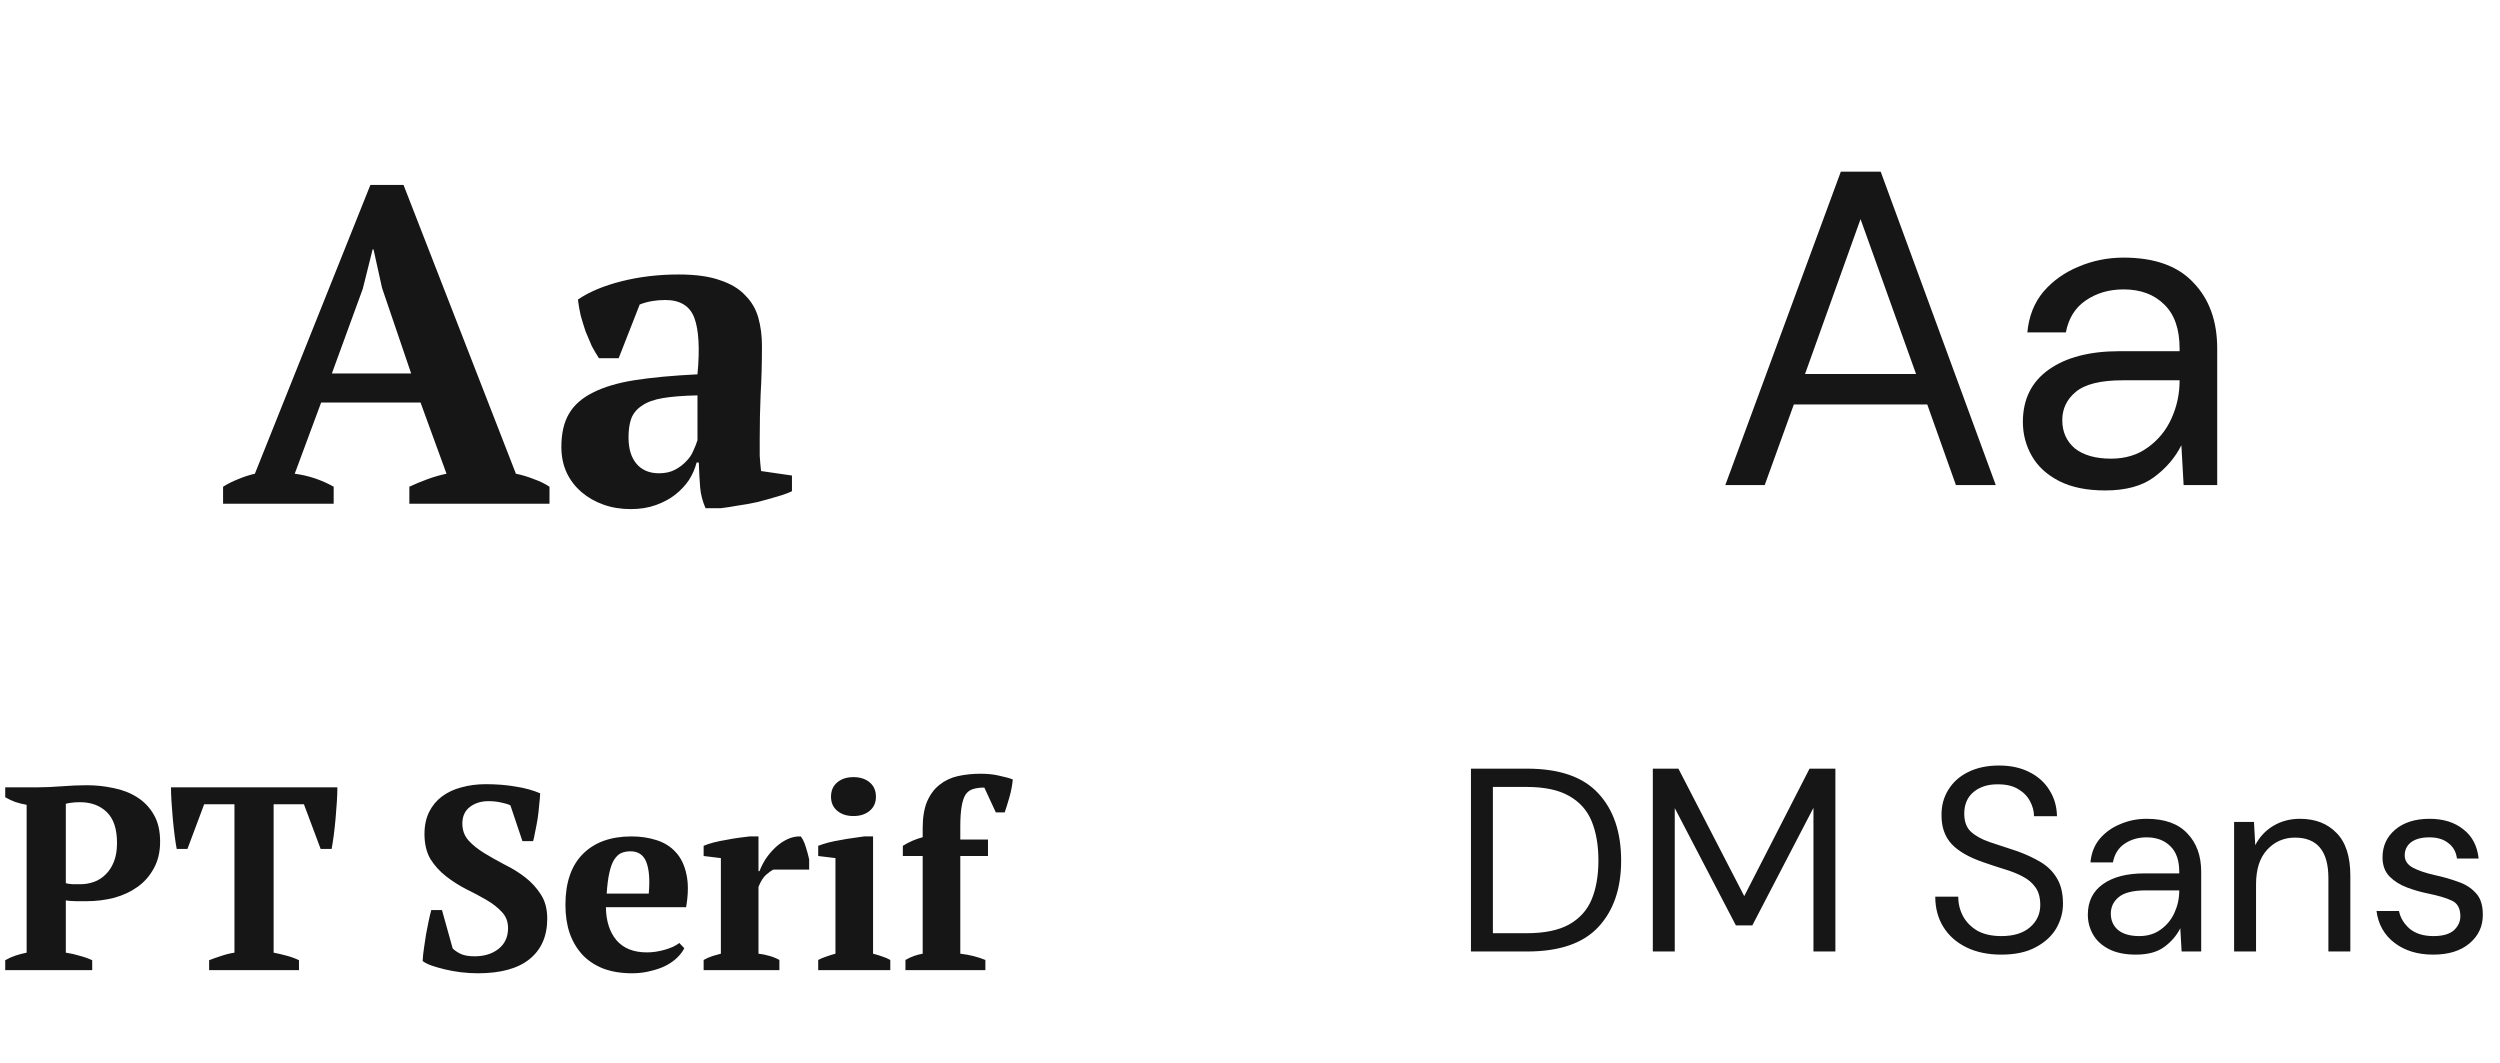 <svg width="134" height="57" viewBox="0 0 134 57" fill="none" xmlns="http://www.w3.org/2000/svg">
<path d="M17.885 27H11.957V26.088C12.213 25.928 12.485 25.792 12.773 25.68C13.077 25.552 13.373 25.456 13.661 25.392L19.853 9.912H21.629L27.653 25.392C27.973 25.456 28.293 25.552 28.613 25.68C28.933 25.792 29.213 25.928 29.453 26.088V27H21.941V26.088C22.245 25.944 22.573 25.808 22.925 25.68C23.277 25.552 23.613 25.456 23.933 25.392L22.541 21.576H17.213L15.797 25.392C16.533 25.488 17.229 25.72 17.885 26.088V27ZM17.789 20.016H22.037L20.477 15.432L20.021 13.368H19.973L19.445 15.48L17.789 20.016ZM40.721 23.52C40.721 23.872 40.721 24.176 40.721 24.432C40.737 24.688 40.761 24.96 40.793 25.248L42.449 25.488V26.328C42.257 26.424 41.993 26.52 41.657 26.616C41.337 26.712 40.993 26.808 40.625 26.904C40.273 26.984 39.921 27.048 39.569 27.096C39.217 27.16 38.905 27.208 38.633 27.24H37.817C37.657 26.872 37.561 26.504 37.529 26.136C37.497 25.768 37.473 25.32 37.457 24.792H37.337C37.257 25.112 37.121 25.424 36.929 25.728C36.737 26.016 36.489 26.28 36.185 26.52C35.897 26.744 35.553 26.928 35.153 27.072C34.753 27.216 34.305 27.288 33.809 27.288C33.281 27.288 32.793 27.208 32.345 27.048C31.897 26.888 31.505 26.664 31.169 26.376C30.833 26.088 30.569 25.744 30.377 25.344C30.185 24.928 30.089 24.464 30.089 23.952C30.089 23.232 30.225 22.64 30.497 22.176C30.769 21.712 31.193 21.336 31.769 21.048C32.361 20.744 33.113 20.52 34.025 20.376C34.953 20.232 36.073 20.128 37.385 20.064C37.513 18.688 37.457 17.68 37.217 17.04C36.977 16.4 36.457 16.08 35.657 16.08C35.161 16.08 34.705 16.16 34.289 16.32L33.161 19.2H32.105C31.977 19.008 31.849 18.792 31.721 18.552C31.609 18.296 31.497 18.032 31.385 17.76C31.289 17.472 31.201 17.184 31.121 16.896C31.057 16.608 31.009 16.328 30.977 16.056C31.585 15.64 32.369 15.312 33.329 15.072C34.289 14.832 35.305 14.712 36.377 14.712C37.289 14.712 38.033 14.816 38.609 15.024C39.185 15.216 39.633 15.488 39.953 15.84C40.289 16.176 40.521 16.576 40.649 17.04C40.777 17.504 40.841 18 40.841 18.528C40.841 19.488 40.817 20.36 40.769 21.144C40.737 21.912 40.721 22.704 40.721 23.52ZM35.321 25.368C35.657 25.368 35.945 25.304 36.185 25.176C36.425 25.048 36.625 24.896 36.785 24.72C36.961 24.544 37.089 24.352 37.169 24.144C37.265 23.936 37.337 23.752 37.385 23.592V21.192C36.633 21.208 36.017 21.256 35.537 21.336C35.057 21.416 34.681 21.552 34.409 21.744C34.137 21.92 33.945 22.152 33.833 22.44C33.737 22.712 33.689 23.048 33.689 23.448C33.689 24.056 33.833 24.528 34.121 24.864C34.409 25.2 34.809 25.368 35.321 25.368Z" fill="#161616"/>
<path d="M3.528 51.062C3.78 51.099 4.027 51.155 4.27 51.23C4.522 51.295 4.746 51.375 4.942 51.468V52H0.28V51.468C0.457 51.365 0.644 51.281 0.84 51.216C1.045 51.151 1.241 51.099 1.428 51.062V43.138C1.213 43.101 1.008 43.049 0.812 42.984C0.616 42.909 0.439 42.825 0.28 42.732V42.2H2.044C2.417 42.2 2.842 42.181 3.318 42.144C3.803 42.107 4.247 42.088 4.648 42.088C5.143 42.088 5.623 42.139 6.09 42.242C6.566 42.335 6.986 42.499 7.35 42.732C7.723 42.965 8.022 43.278 8.246 43.67C8.47 44.053 8.582 44.533 8.582 45.112C8.582 45.663 8.47 46.139 8.246 46.54C8.031 46.941 7.742 47.273 7.378 47.534C7.014 47.795 6.594 47.991 6.118 48.122C5.642 48.243 5.152 48.304 4.648 48.304C4.601 48.304 4.527 48.304 4.424 48.304C4.321 48.304 4.209 48.304 4.088 48.304C3.976 48.295 3.864 48.29 3.752 48.29C3.649 48.281 3.575 48.271 3.528 48.262V51.062ZM4.284 42.998C4.097 42.998 3.948 43.007 3.836 43.026C3.733 43.035 3.631 43.054 3.528 43.082V47.338C3.612 47.366 3.738 47.385 3.906 47.394C4.074 47.394 4.209 47.394 4.312 47.394C4.564 47.394 4.807 47.352 5.04 47.268C5.273 47.184 5.479 47.053 5.656 46.876C5.843 46.699 5.992 46.47 6.104 46.19C6.216 45.91 6.272 45.574 6.272 45.182C6.272 44.435 6.09 43.885 5.726 43.53C5.362 43.175 4.881 42.998 4.284 42.998ZM16.025 52H11.209V51.468C11.396 51.393 11.606 51.319 11.839 51.244C12.082 51.16 12.324 51.099 12.567 51.062V43.11H10.943L10.047 45.504H9.473C9.436 45.317 9.398 45.079 9.361 44.79C9.324 44.501 9.291 44.202 9.263 43.894C9.235 43.586 9.212 43.283 9.193 42.984C9.174 42.676 9.165 42.415 9.165 42.2H18.083C18.083 42.424 18.074 42.685 18.055 42.984C18.036 43.283 18.013 43.586 17.985 43.894C17.957 44.202 17.924 44.501 17.887 44.79C17.85 45.07 17.812 45.308 17.775 45.504H17.187L16.291 43.11H14.667V51.062C14.91 51.109 15.148 51.165 15.381 51.23C15.624 51.295 15.838 51.375 16.025 51.468V52ZM24.264 50.838C24.367 50.941 24.512 51.039 24.698 51.132C24.885 51.216 25.132 51.258 25.44 51.258C25.954 51.258 26.378 51.127 26.714 50.866C27.06 50.595 27.232 50.222 27.232 49.746C27.232 49.401 27.12 49.111 26.896 48.878C26.682 48.645 26.406 48.43 26.07 48.234C25.734 48.038 25.375 47.847 24.992 47.66C24.61 47.464 24.25 47.235 23.914 46.974C23.578 46.713 23.298 46.405 23.074 46.05C22.86 45.686 22.752 45.238 22.752 44.706C22.752 44.249 22.836 43.852 23.004 43.516C23.172 43.18 23.401 42.905 23.69 42.69C23.989 42.466 24.339 42.303 24.74 42.2C25.142 42.088 25.576 42.032 26.042 42.032C26.612 42.032 27.139 42.074 27.624 42.158C28.119 42.233 28.562 42.354 28.954 42.522C28.945 42.709 28.926 42.923 28.898 43.166C28.88 43.409 28.852 43.651 28.814 43.894C28.777 44.127 28.735 44.351 28.688 44.566C28.651 44.771 28.614 44.944 28.576 45.084H28.002L27.358 43.166C27.246 43.11 27.078 43.059 26.854 43.012C26.64 42.965 26.416 42.942 26.182 42.942C25.79 42.942 25.459 43.045 25.188 43.25C24.918 43.455 24.782 43.754 24.782 44.146C24.782 44.501 24.894 44.804 25.118 45.056C25.342 45.299 25.622 45.523 25.958 45.728C26.294 45.933 26.658 46.139 27.05 46.344C27.452 46.54 27.82 46.769 28.156 47.03C28.492 47.291 28.772 47.599 28.996 47.954C29.22 48.299 29.332 48.729 29.332 49.242C29.332 50.175 29.015 50.899 28.38 51.412C27.755 51.916 26.831 52.168 25.608 52.168C25.31 52.168 25.006 52.149 24.698 52.112C24.4 52.075 24.115 52.023 23.844 51.958C23.574 51.893 23.331 51.823 23.116 51.748C22.911 51.673 22.757 51.594 22.654 51.51C22.664 51.295 22.687 51.067 22.724 50.824C22.762 50.572 22.799 50.325 22.836 50.082C22.883 49.83 22.93 49.592 22.976 49.368C23.023 49.144 23.07 48.948 23.116 48.78H23.69L24.264 50.838ZM36.677 50.824C36.602 50.983 36.481 51.146 36.313 51.314C36.154 51.473 35.954 51.617 35.711 51.748C35.478 51.869 35.202 51.967 34.885 52.042C34.577 52.126 34.241 52.168 33.877 52.168C33.298 52.168 32.785 52.084 32.337 51.916C31.889 51.739 31.516 51.491 31.217 51.174C30.918 50.847 30.69 50.46 30.531 50.012C30.382 49.564 30.307 49.06 30.307 48.5C30.307 47.305 30.62 46.395 31.245 45.77C31.87 45.145 32.738 44.832 33.849 44.832C34.325 44.832 34.768 44.897 35.179 45.028C35.599 45.159 35.944 45.373 36.215 45.672C36.495 45.971 36.686 46.363 36.789 46.848C36.901 47.333 36.896 47.926 36.775 48.626H32.477C32.486 49.363 32.673 49.951 33.037 50.39C33.41 50.829 33.956 51.048 34.675 51.048C34.983 51.048 35.3 51.001 35.627 50.908C35.963 50.815 36.224 50.693 36.411 50.544L36.677 50.824ZM33.793 45.63C33.606 45.63 33.438 45.663 33.289 45.728C33.149 45.793 33.023 45.915 32.911 46.092C32.808 46.26 32.724 46.493 32.659 46.792C32.594 47.081 32.547 47.45 32.519 47.898H34.773C34.838 47.17 34.796 46.61 34.647 46.218C34.498 45.826 34.213 45.63 33.793 45.63ZM41.453 46.61C41.341 46.666 41.21 46.759 41.061 46.89C40.911 47.021 40.776 47.235 40.655 47.534V51.118C40.841 51.137 41.028 51.174 41.215 51.23C41.401 51.277 41.588 51.351 41.775 51.454V52H37.715V51.454C37.883 51.361 38.041 51.291 38.191 51.244C38.34 51.197 38.489 51.155 38.639 51.118V45.994L37.715 45.882V45.336C37.864 45.271 38.046 45.21 38.261 45.154C38.485 45.098 38.713 45.051 38.947 45.014C39.18 44.967 39.404 44.93 39.619 44.902C39.843 44.874 40.029 44.851 40.179 44.832H40.655V46.694H40.711C40.785 46.489 40.893 46.274 41.033 46.05C41.182 45.826 41.355 45.621 41.551 45.434C41.747 45.247 41.961 45.098 42.195 44.986C42.428 44.874 42.671 44.823 42.923 44.832C43.025 44.963 43.114 45.149 43.189 45.392C43.263 45.625 43.324 45.849 43.371 46.064V46.61H41.453ZM47.72 52H43.856V51.454C43.996 51.379 44.141 51.319 44.29 51.272C44.439 51.216 44.602 51.165 44.78 51.118V45.994L43.856 45.882V45.336C43.996 45.28 44.169 45.224 44.374 45.168C44.589 45.112 44.812 45.065 45.046 45.028C45.279 44.981 45.508 44.944 45.732 44.916C45.956 44.879 46.152 44.851 46.32 44.832H46.796V51.118C46.983 51.165 47.151 51.216 47.3 51.272C47.449 51.319 47.589 51.379 47.72 51.454V52ZM44.542 42.704C44.542 42.377 44.654 42.121 44.878 41.934C45.102 41.747 45.391 41.654 45.746 41.654C46.1 41.654 46.39 41.747 46.614 41.934C46.838 42.121 46.95 42.377 46.95 42.704C46.95 43.021 46.838 43.273 46.614 43.46C46.39 43.647 46.1 43.74 45.746 43.74C45.391 43.74 45.102 43.647 44.878 43.46C44.654 43.273 44.542 43.021 44.542 42.704ZM52.564 41.472C52.947 41.472 53.288 41.509 53.586 41.584C53.894 41.649 54.128 41.715 54.286 41.78C54.258 42.088 54.198 42.405 54.104 42.732C54.011 43.059 53.927 43.329 53.852 43.544H53.376L52.76 42.214C52.518 42.214 52.312 42.242 52.144 42.298C51.986 42.345 51.855 42.443 51.752 42.592C51.659 42.741 51.589 42.956 51.542 43.236C51.496 43.507 51.472 43.861 51.472 44.3V45H52.956V45.882H51.472V51.118C51.958 51.174 52.406 51.286 52.816 51.454V52H48.532V51.454C48.822 51.286 49.13 51.174 49.456 51.118V45.882H48.392V45.336C48.719 45.131 49.074 44.977 49.456 44.874V44.384C49.456 43.805 49.536 43.329 49.694 42.956C49.862 42.573 50.086 42.275 50.366 42.06C50.646 41.836 50.973 41.682 51.346 41.598C51.729 41.514 52.135 41.472 52.564 41.472Z" fill="#161616"/>
<path d="M78.843 51V41.2H81.853C83.58 41.2 84.849 41.639 85.661 42.516C86.483 43.393 86.893 44.597 86.893 46.128C86.893 47.631 86.483 48.821 85.661 49.698C84.849 50.566 83.58 51 81.853 51H78.843ZM80.019 50.02H81.825C82.777 50.02 83.533 49.866 84.093 49.558C84.662 49.241 85.069 48.793 85.311 48.214C85.554 47.626 85.675 46.931 85.675 46.128C85.675 45.307 85.554 44.602 85.311 44.014C85.069 43.426 84.662 42.973 84.093 42.656C83.533 42.339 82.777 42.18 81.825 42.18H80.019V50.02ZM88.591 51V41.2H89.963L93.491 48.032L96.991 41.2H98.377V51H97.201V43.3L93.925 49.6H93.043L89.767 43.314V51H88.591ZM107.272 51.168C106.553 51.168 105.928 51.037 105.396 50.776C104.864 50.515 104.453 50.151 104.164 49.684C103.874 49.217 103.73 48.676 103.73 48.06H104.962C104.962 48.443 105.05 48.797 105.228 49.124C105.405 49.441 105.662 49.698 105.998 49.894C106.343 50.081 106.768 50.174 107.272 50.174C107.934 50.174 108.448 50.015 108.812 49.698C109.176 49.381 109.358 48.984 109.358 48.508C109.358 48.116 109.274 47.803 109.106 47.57C108.938 47.327 108.709 47.131 108.42 46.982C108.14 46.833 107.813 46.702 107.44 46.59C107.076 46.478 106.693 46.352 106.292 46.212C105.536 45.951 104.976 45.629 104.612 45.246C104.248 44.854 104.066 44.345 104.066 43.72C104.056 43.197 104.178 42.735 104.43 42.334C104.682 41.923 105.036 41.606 105.494 41.382C105.96 41.149 106.511 41.032 107.146 41.032C107.771 41.032 108.312 41.149 108.77 41.382C109.236 41.615 109.596 41.937 109.848 42.348C110.109 42.759 110.244 43.225 110.254 43.748H109.022C109.022 43.477 108.952 43.211 108.812 42.95C108.672 42.679 108.457 42.46 108.168 42.292C107.888 42.124 107.533 42.04 107.104 42.04C106.572 42.031 106.133 42.166 105.788 42.446C105.452 42.726 105.284 43.113 105.284 43.608C105.284 44.028 105.4 44.35 105.634 44.574C105.876 44.798 106.212 44.985 106.642 45.134C107.071 45.274 107.566 45.437 108.126 45.624C108.592 45.792 109.012 45.988 109.386 46.212C109.759 46.436 110.048 46.725 110.254 47.08C110.468 47.435 110.576 47.887 110.576 48.438C110.576 48.905 110.454 49.348 110.212 49.768C109.969 50.179 109.6 50.515 109.106 50.776C108.62 51.037 108.009 51.168 107.272 51.168ZM114.484 51.168C113.905 51.168 113.424 51.07 113.042 50.874C112.659 50.678 112.374 50.417 112.188 50.09C112.001 49.763 111.908 49.409 111.908 49.026C111.908 48.317 112.178 47.771 112.72 47.388C113.261 47.005 113.998 46.814 114.932 46.814H116.808V46.73C116.808 46.123 116.649 45.666 116.332 45.358C116.014 45.041 115.59 44.882 115.058 44.882C114.6 44.882 114.204 44.999 113.868 45.232C113.541 45.456 113.336 45.787 113.252 46.226H112.048C112.094 45.722 112.262 45.297 112.552 44.952C112.85 44.607 113.219 44.345 113.658 44.168C114.096 43.981 114.563 43.888 115.058 43.888C116.028 43.888 116.756 44.149 117.242 44.672C117.736 45.185 117.984 45.871 117.984 46.73V51H116.934L116.864 49.754C116.668 50.146 116.378 50.482 115.996 50.762C115.622 51.033 115.118 51.168 114.484 51.168ZM114.666 50.174C115.114 50.174 115.496 50.057 115.814 49.824C116.14 49.591 116.388 49.287 116.556 48.914C116.724 48.541 116.808 48.149 116.808 47.738V47.724H115.03C114.339 47.724 113.849 47.845 113.56 48.088C113.28 48.321 113.14 48.615 113.14 48.97C113.14 49.334 113.27 49.628 113.532 49.852C113.802 50.067 114.18 50.174 114.666 50.174ZM119.748 51V44.056H120.812L120.882 45.302C121.106 44.863 121.428 44.518 121.848 44.266C122.268 44.014 122.744 43.888 123.276 43.888C124.097 43.888 124.75 44.14 125.236 44.644C125.73 45.139 125.978 45.904 125.978 46.94V51H124.802V47.066C124.802 45.619 124.204 44.896 123.01 44.896C122.412 44.896 121.913 45.115 121.512 45.554C121.12 45.983 120.924 46.599 120.924 47.402V51H119.748ZM130.419 51.168C129.589 51.168 128.898 50.958 128.347 50.538C127.797 50.118 127.475 49.549 127.381 48.83H128.585C128.66 49.194 128.851 49.511 129.159 49.782C129.477 50.043 129.901 50.174 130.433 50.174C130.928 50.174 131.292 50.071 131.525 49.866C131.759 49.651 131.875 49.399 131.875 49.11C131.875 48.69 131.721 48.41 131.413 48.27C131.115 48.13 130.69 48.004 130.139 47.892C129.766 47.817 129.393 47.71 129.019 47.57C128.646 47.43 128.333 47.234 128.081 46.982C127.829 46.721 127.703 46.38 127.703 45.96C127.703 45.353 127.927 44.859 128.375 44.476C128.833 44.084 129.449 43.888 130.223 43.888C130.961 43.888 131.563 44.075 132.029 44.448C132.505 44.812 132.781 45.335 132.855 46.016H131.693C131.647 45.661 131.493 45.386 131.231 45.19C130.979 44.985 130.639 44.882 130.209 44.882C129.789 44.882 129.463 44.971 129.229 45.148C129.005 45.325 128.893 45.559 128.893 45.848C128.893 46.128 129.038 46.347 129.327 46.506C129.626 46.665 130.027 46.8 130.531 46.912C130.961 47.005 131.367 47.122 131.749 47.262C132.141 47.393 132.459 47.593 132.701 47.864C132.953 48.125 133.079 48.508 133.079 49.012C133.089 49.637 132.851 50.155 132.365 50.566C131.889 50.967 131.241 51.168 130.419 51.168Z" fill="#161616"/>
<path d="M92.477 26L98.669 9.2H100.805L106.973 26H104.837L103.301 21.68H96.149L94.589 26H92.477ZM96.749 20.048H102.701L99.725 11.744L96.749 20.048ZM112.842 26.288C111.85 26.288 111.026 26.12 110.37 25.784C109.714 25.448 109.226 25 108.906 24.44C108.586 23.88 108.426 23.272 108.426 22.616C108.426 21.4 108.89 20.464 109.818 19.808C110.746 19.152 112.01 18.824 113.61 18.824H116.826V18.68C116.826 17.64 116.554 16.856 116.01 16.328C115.466 15.784 114.738 15.512 113.826 15.512C113.042 15.512 112.362 15.712 111.786 16.112C111.226 16.496 110.874 17.064 110.73 17.816H108.666C108.746 16.952 109.034 16.224 109.53 15.632C110.042 15.04 110.674 14.592 111.426 14.288C112.178 13.968 112.978 13.808 113.826 13.808C115.49 13.808 116.738 14.256 117.57 15.152C118.418 16.032 118.842 17.208 118.842 18.68V26H117.042L116.922 23.864C116.586 24.536 116.09 25.112 115.434 25.592C114.794 26.056 113.93 26.288 112.842 26.288ZM113.154 24.584C113.922 24.584 114.578 24.384 115.122 23.984C115.682 23.584 116.106 23.064 116.394 22.424C116.682 21.784 116.826 21.112 116.826 20.408V20.384H113.778C112.594 20.384 111.754 20.592 111.258 21.008C110.778 21.408 110.538 21.912 110.538 22.52C110.538 23.144 110.762 23.648 111.21 24.032C111.674 24.4 112.322 24.584 113.154 24.584Z" fill="#161616"/>
</svg>
